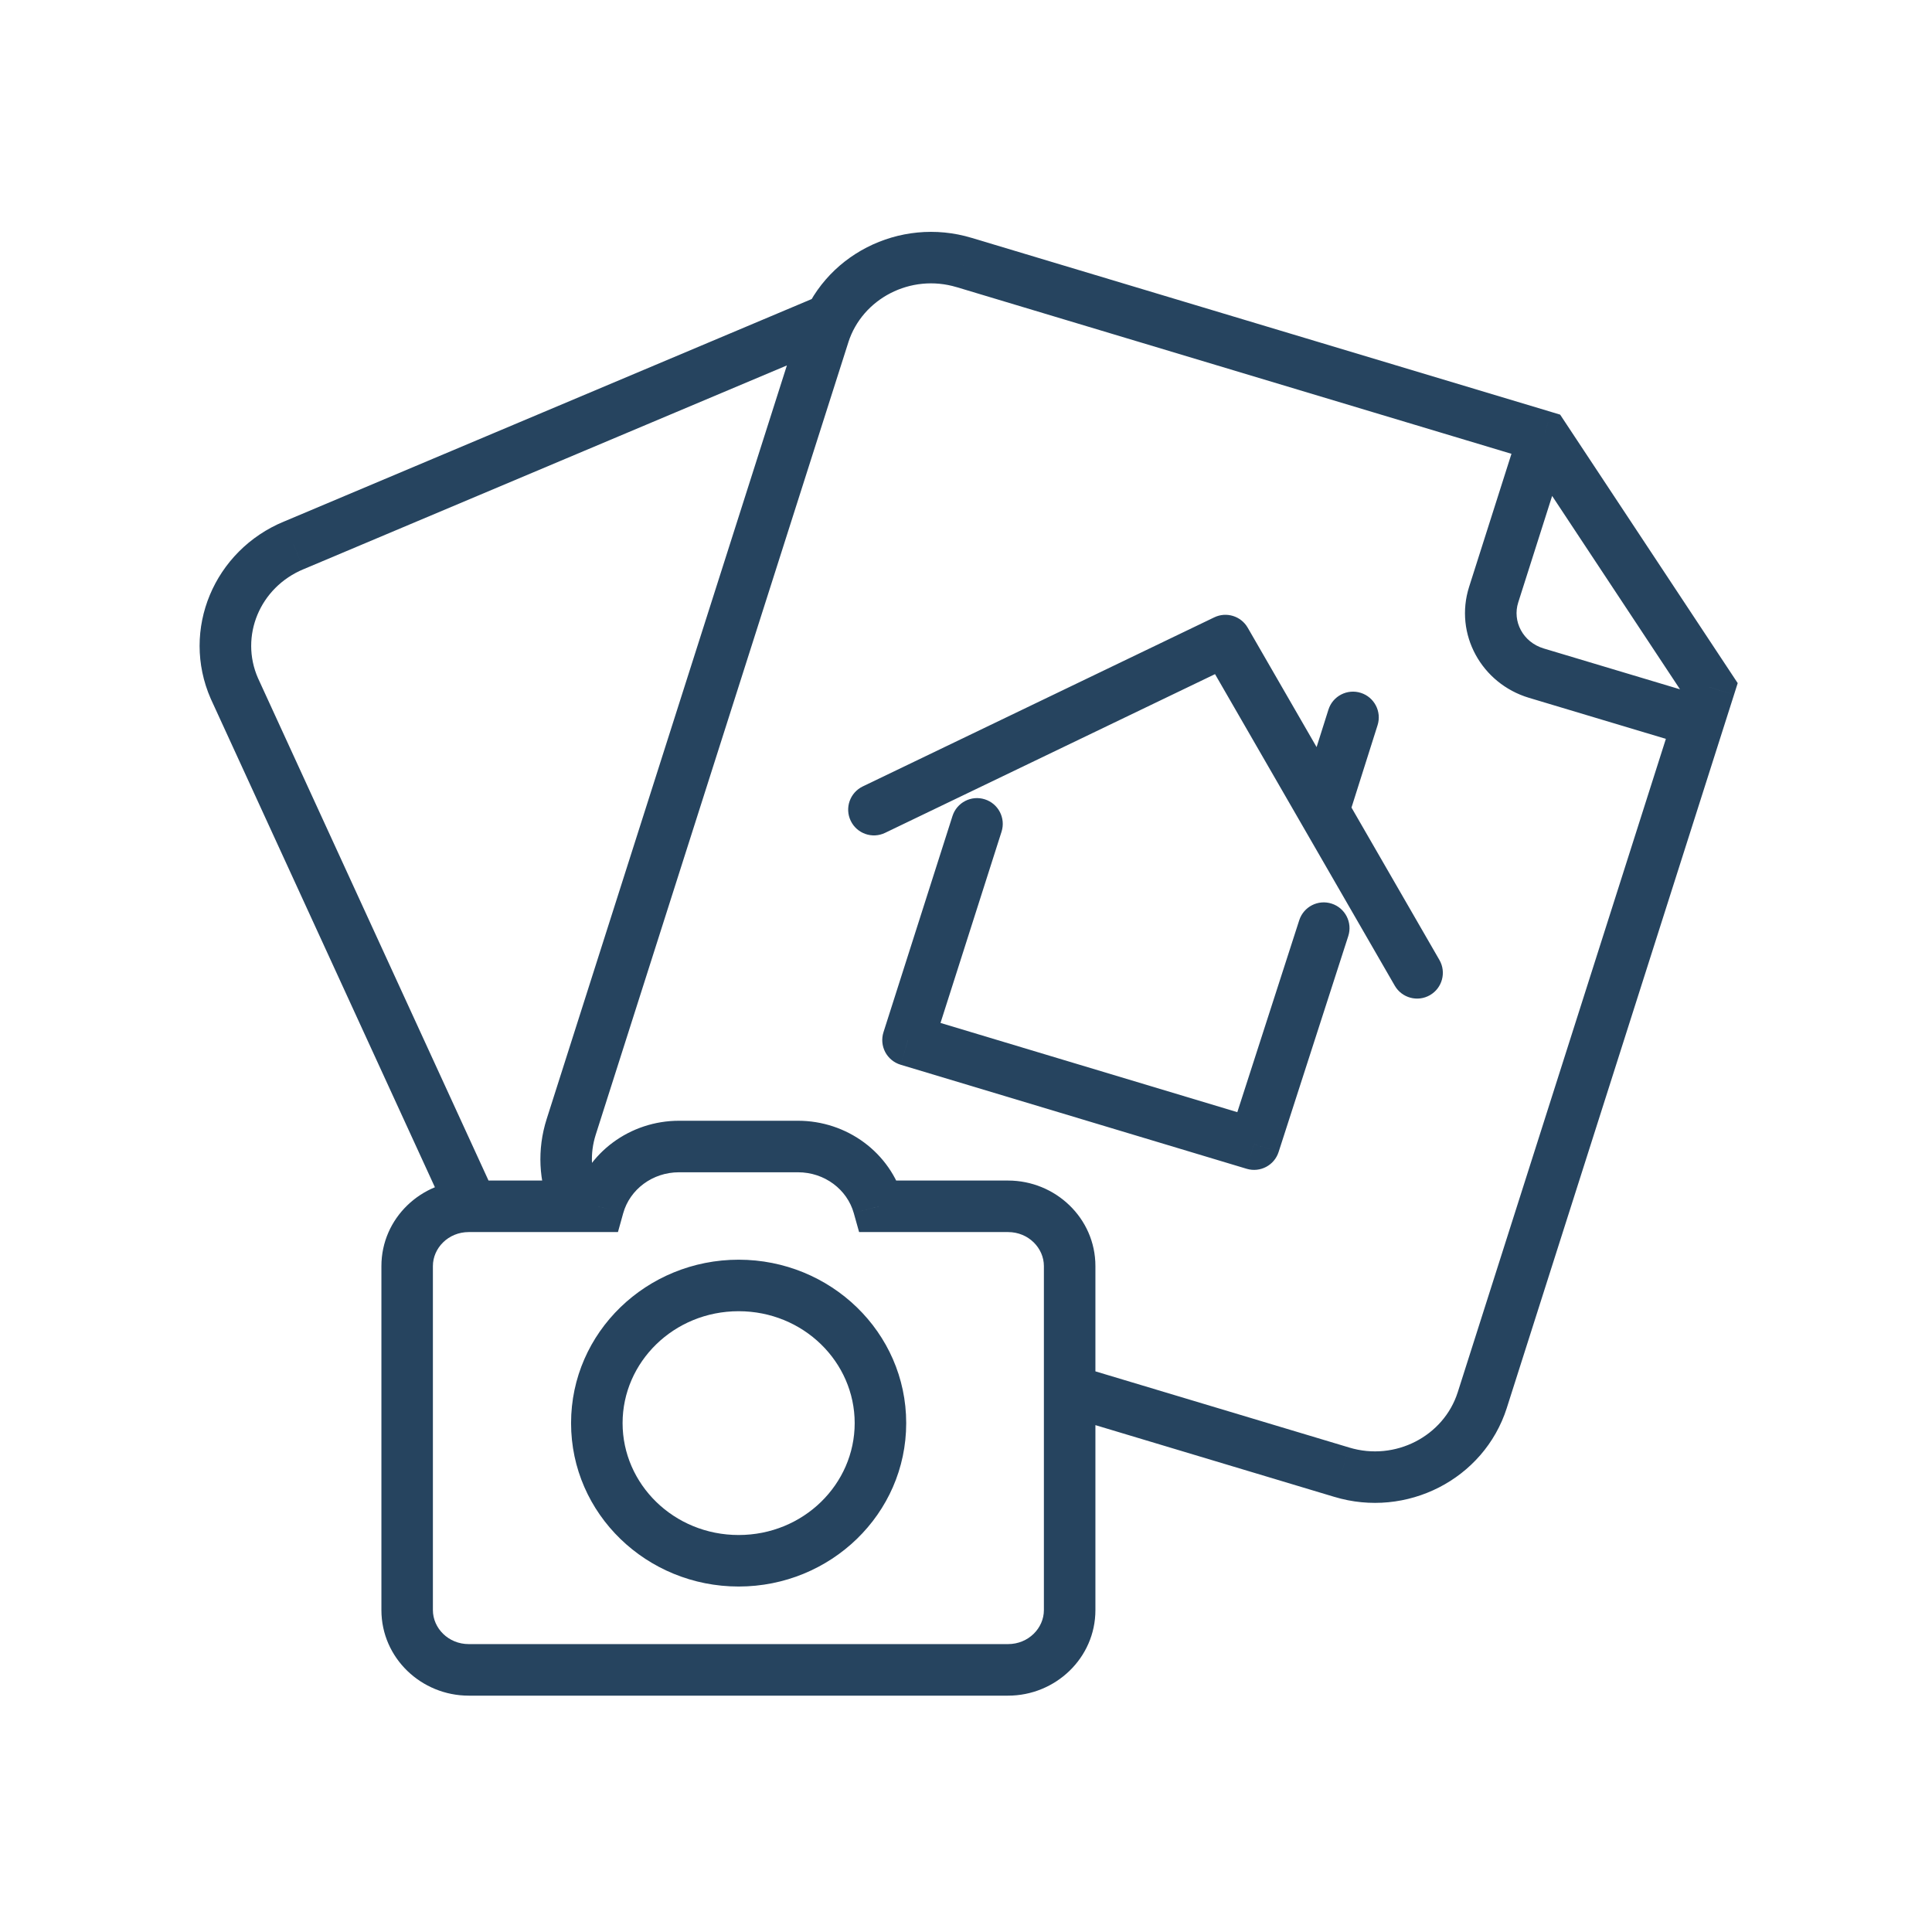 <?xml version="1.0" encoding="UTF-8"?>
<svg xmlns="http://www.w3.org/2000/svg" width="60" height="60" viewBox="0 0 60 60" fill="none">
  <path d="M7.278 21.379L6.545 21.7L6.551 21.713L7.278 21.379ZM9.128 16.935L9.433 17.674L9.439 17.672L9.128 16.935ZM17.739 34.996L18.501 35.239L18.501 35.239L17.739 34.996ZM25.583 10.389L24.822 10.145L24.821 10.146L25.583 10.389ZM29.945 8.153L29.713 8.919L29.715 8.919L29.945 8.153ZM47.944 13.56L48.611 13.118L48.452 12.877L48.174 12.793L47.944 13.56ZM53.088 21.337L53.85 21.58L53.966 21.215L53.755 20.896L53.088 21.337ZM46.032 43.485L46.794 43.729L46.794 43.728L46.032 43.485ZM41.67 45.721L41.902 44.955L41.9 44.954L41.67 45.721ZM31.104 25.829C31.238 25.408 31.006 24.958 30.585 24.824C30.164 24.689 29.714 24.922 29.58 25.343L31.104 25.829ZM28.199 32.3L27.437 32.057C27.372 32.261 27.392 32.483 27.491 32.673C27.591 32.862 27.763 33.004 27.969 33.066L28.199 32.3ZM38.947 35.532L38.717 36.298C39.134 36.423 39.575 36.192 39.708 35.777L38.947 35.532ZM41.872 29.07C42.007 28.649 41.776 28.198 41.356 28.063C40.935 27.927 40.485 28.158 40.349 28.579L41.872 29.07ZM26.794 24.423C26.396 24.615 26.228 25.093 26.42 25.491C26.611 25.889 27.089 26.057 27.487 25.865L26.794 24.423ZM38.056 19.894L38.749 19.494C38.54 19.131 38.086 18.991 37.709 19.173L38.056 19.894ZM43.316 30.612C43.537 30.994 44.026 31.126 44.409 30.905C44.791 30.684 44.923 30.195 44.702 29.812L43.316 30.612ZM42.782 22.521C42.915 22.1 42.681 21.65 42.26 21.517C41.839 21.384 41.389 21.617 41.256 22.038L42.782 22.521ZM40.433 24.64C40.299 25.061 40.533 25.511 40.954 25.644C41.375 25.777 41.825 25.544 41.958 25.123L40.433 24.64ZM46.387 18.466L47.15 18.709L47.15 18.709L46.387 18.466ZM47.713 20.905L47.483 21.671L47.483 21.671L47.713 20.905ZM27.287 37.463L26.516 37.678L26.68 38.263H27.287V37.463ZM18.584 37.463V38.263H19.191L19.354 37.678L18.584 37.463ZM15.466 37.305L8.005 21.045L6.551 21.713L14.012 37.973L15.466 37.305ZM8.011 21.058C7.444 19.764 8.059 18.241 9.433 17.674L8.822 16.195C6.651 17.091 5.605 19.553 6.545 21.7L8.011 21.058ZM9.439 17.672L26.216 10.599L25.595 9.124L8.817 16.198L9.439 17.672ZM18.569 36.939C18.353 36.418 18.316 35.82 18.501 35.239L16.977 34.753C16.674 35.703 16.734 36.69 17.091 37.551L18.569 36.939ZM18.501 35.239L26.346 10.632L24.821 10.146L16.977 34.753L18.501 35.239ZM26.345 10.633C26.78 9.274 28.282 8.486 29.713 8.919L30.177 7.388C27.938 6.71 25.531 7.927 24.822 10.145L26.345 10.633ZM29.715 8.919L47.714 14.326L48.174 12.793L30.175 7.387L29.715 8.919ZM47.277 14.001L52.42 21.779L53.755 20.896L48.611 13.118L47.277 14.001ZM52.325 21.095L45.27 43.242L46.794 43.728L53.85 21.58L52.325 21.095ZM45.27 43.241C44.835 44.599 43.333 45.388 41.902 44.955L41.438 46.486C43.678 47.164 46.084 45.947 46.794 43.729L45.27 43.241ZM41.9 44.954L33.797 42.522L33.337 44.054L41.44 46.487L41.9 44.954ZM29.58 25.343L27.437 32.057L28.961 32.543L31.104 25.829L29.58 25.343ZM39.708 35.777L41.872 29.07L40.349 28.579L38.185 35.286L39.708 35.777ZM27.487 25.865L38.403 20.614L37.709 19.173L26.794 24.423L27.487 25.865ZM37.363 20.293L43.316 30.612L44.702 29.812L38.749 19.494L37.363 20.293ZM41.256 22.038L40.433 24.64L41.958 25.123L42.782 22.521L41.256 22.038ZM47.23 13.182L45.625 18.223L47.15 18.709L48.755 13.668L47.23 13.182ZM45.625 18.223C45.156 19.697 46.013 21.23 47.483 21.671L47.943 20.139C47.292 19.943 46.963 19.294 47.15 18.709L45.625 18.223ZM47.483 21.671L52.522 23.182L52.982 21.649L47.943 20.139L47.483 21.671ZM31.313 36.663H27.287V38.263H31.313V36.663ZM28.057 37.247C27.649 35.789 26.297 34.806 24.781 34.806V36.406C25.61 36.406 26.31 36.941 26.516 37.678L28.057 37.247ZM24.781 34.806H21.089V36.406H24.781V34.806ZM21.089 34.806C19.573 34.806 18.221 35.789 17.813 37.247L19.354 37.678C19.56 36.941 20.26 36.406 21.089 36.406V34.806ZM18.584 36.663H14.557V38.263H18.584V36.663ZM14.557 36.663C13.084 36.663 11.845 37.832 11.845 39.319H13.444C13.444 38.76 13.922 38.263 14.557 38.263V36.663ZM11.845 39.319V50.003H13.444V39.319H11.845ZM11.845 50.003C11.845 51.49 13.084 52.66 14.557 52.66V51.059C13.922 51.059 13.444 50.562 13.444 50.003H11.845ZM14.557 52.66H31.306V51.059H14.557V52.66ZM31.306 52.66C32.779 52.66 34.019 51.49 34.019 50.003H32.419C32.419 50.562 31.941 51.059 31.306 51.059V52.66ZM34.019 50.003V39.319H32.419V50.003H34.019ZM34.019 39.319C34.019 37.832 32.779 36.663 31.306 36.663V38.263C31.941 38.263 32.419 38.76 32.419 39.319H34.019ZM31.306 38.263H31.313V36.663H31.306V38.263ZM26.543 44.196C26.543 46.093 24.952 47.671 22.939 47.671V49.271C25.79 49.271 28.143 47.021 28.143 44.196H26.543ZM22.939 47.671C20.926 47.671 19.335 46.093 19.335 44.196H17.735C17.735 47.021 20.087 49.271 22.939 49.271V47.671ZM19.335 44.196C19.335 42.299 20.926 40.721 22.939 40.721V39.121C20.087 39.121 17.735 41.371 17.735 44.196H19.335ZM22.939 40.721C24.952 40.721 26.543 42.299 26.543 44.196H28.143C28.143 41.371 25.79 39.121 22.939 39.121V40.721ZM27.969 33.066L38.717 36.298L39.177 34.765L28.43 31.534L27.969 33.066Z" fill="#26445F"></path>
</svg>
